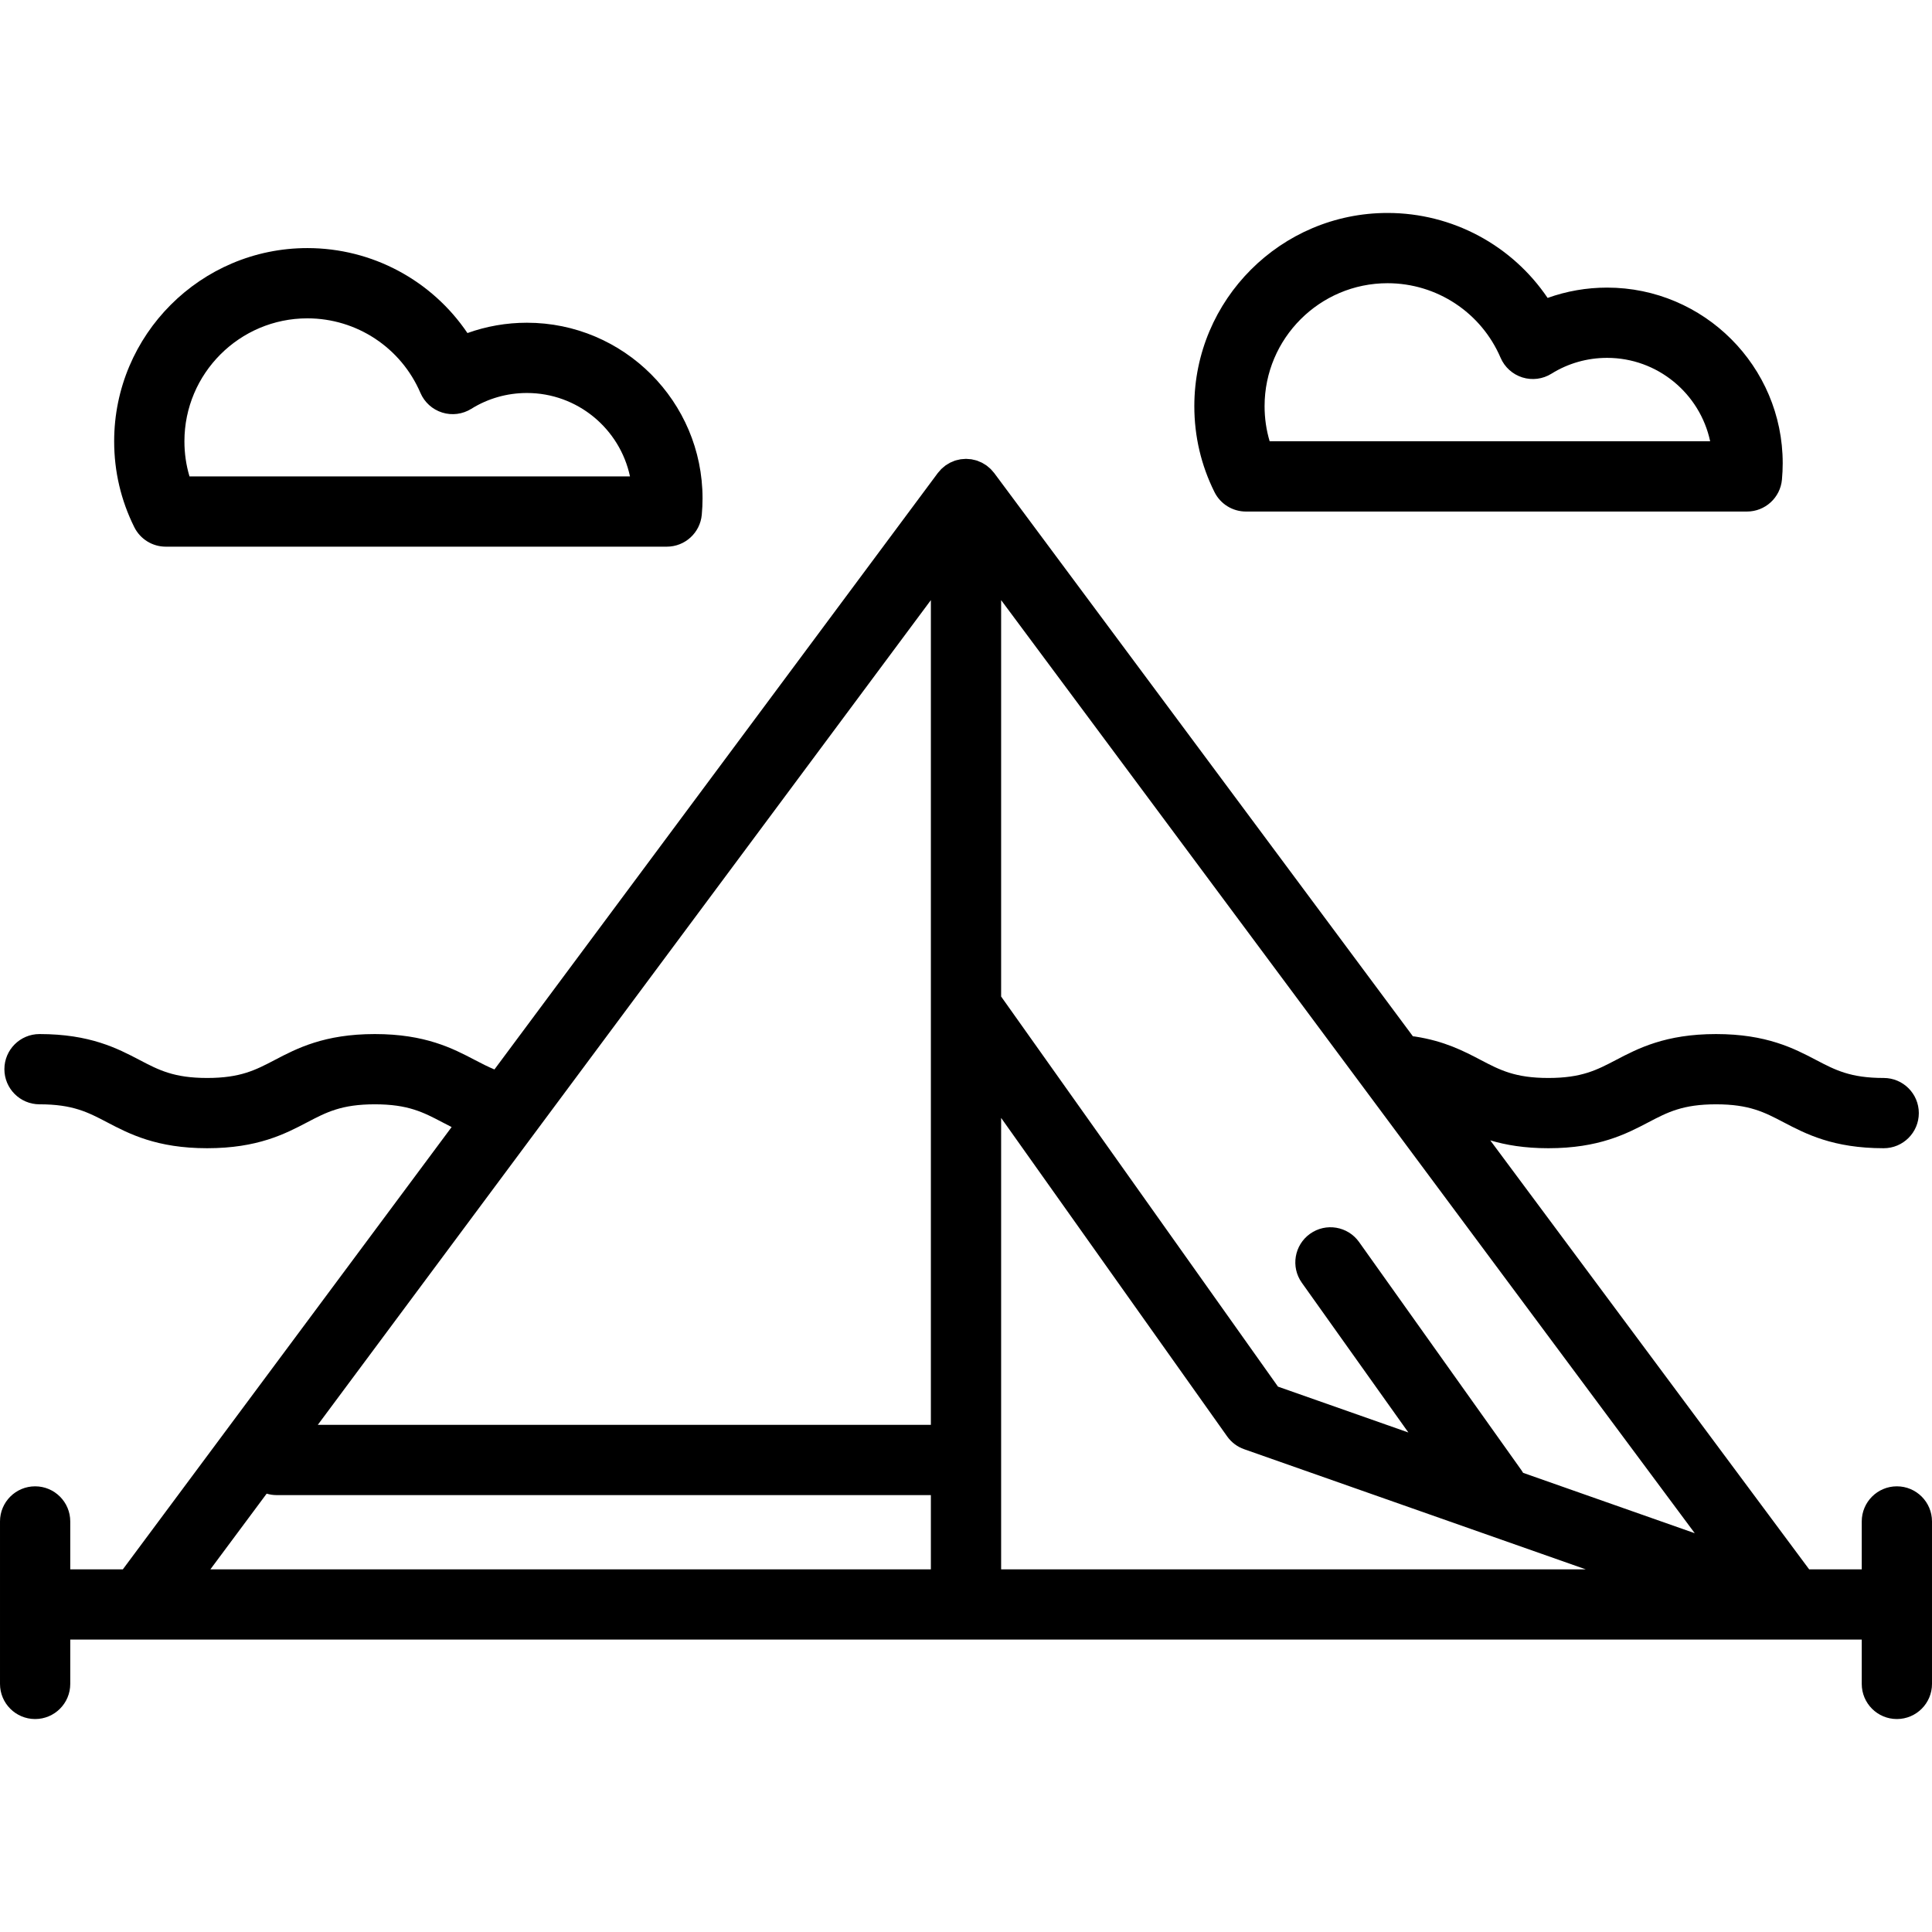 <?xml version="1.0" encoding="iso-8859-1"?>
<!-- Uploaded to: SVG Repo, www.svgrepo.com, Generator: SVG Repo Mixer Tools -->
<svg fill="#000000" height="800px" width="800px" version="1.1" id="Layer_1" xmlns="http://www.w3.org/2000/svg" xmlns:xlink="http://www.w3.org/1999/xlink" 
	 viewBox="0 0 440 440" xml:space="preserve">
<g>
	<g>
		<g>
			<path d="M432,338.5c-4.419,0-8,3.582-8,8v10.906h-11.979l-72.623-97.696c3.521,1.052,7.781,1.79,13.227,1.79
				c11.515,0,17.775-3.278,22.805-5.913c4.36-2.283,7.804-4.087,15.382-4.087c7.579,0,11.022,1.804,15.381,4.087
				c5.03,2.635,11.291,5.913,22.806,5.913c4.418,0,8-3.582,8-8c0-4.418-3.582-8-8-8c-7.579,0-11.023-1.804-15.382-4.087
				c-5.03-2.635-11.29-5.913-22.805-5.913s-17.775,3.278-22.805,5.913c-4.36,2.283-7.804,4.087-15.382,4.087
				c-7.577,0-11.02-1.804-15.379-4.087c-3.866-2.025-8.249-4.32-15.037-5.359c-0.144-0.022-0.286-0.029-0.43-0.044l-95.36-128.283
				c-0.096-0.129-0.211-0.237-0.314-0.359c-0.155-0.184-0.304-0.373-0.475-0.543c-0.145-0.144-0.305-0.267-0.46-0.398
				c-0.162-0.138-0.316-0.282-0.489-0.407c-0.177-0.128-0.367-0.232-0.553-0.345c-0.17-0.103-0.332-0.213-0.51-0.304
				c-0.217-0.11-0.445-0.193-0.67-0.283c-0.147-0.058-0.284-0.134-0.436-0.184c-0.018-0.006-0.036-0.007-0.053-0.013
				c-0.242-0.078-0.492-0.126-0.741-0.181c-0.16-0.035-0.319-0.087-0.48-0.112c-0.222-0.035-0.448-0.039-0.673-0.055
				c-0.189-0.013-0.378-0.042-0.567-0.042c-0.189,0-0.378,0.029-0.567,0.042c-0.225,0.016-0.451,0.02-0.673,0.055
				c-0.162,0.025-0.321,0.077-0.482,0.112c-0.248,0.055-0.497,0.103-0.738,0.181c-0.018,0.006-0.036,0.007-0.054,0.013
				c-0.153,0.051-0.291,0.126-0.439,0.185c-0.224,0.089-0.45,0.172-0.666,0.281c-0.179,0.091-0.342,0.202-0.512,0.305
				c-0.185,0.112-0.374,0.216-0.551,0.344c-0.173,0.125-0.328,0.27-0.49,0.408c-0.154,0.131-0.314,0.254-0.459,0.398
				c-0.171,0.17-0.32,0.359-0.475,0.543c-0.103,0.122-0.218,0.229-0.314,0.359L112.607,243.56c-1.491-0.617-2.905-1.34-4.445-2.147
				c-5.03-2.635-11.289-5.913-22.803-5.913s-17.773,3.278-22.802,5.913c-4.359,2.283-7.802,4.087-15.379,4.087
				c-7.576,0-11.018-1.804-15.377-4.087C26.772,238.779,20.513,235.5,9,235.5c-4.419,0-8,3.582-8,8c0,4.418,3.581,8,8,8
				c7.576,0,11.019,1.804,15.377,4.087c5.029,2.634,11.288,5.913,22.802,5.913c11.514,0,17.773-3.279,22.803-5.913
				c4.359-2.283,7.802-4.087,15.379-4.087c7.577,0,11.02,1.804,15.378,4.087c0.68,0.356,1.382,0.724,2.116,1.093L27.979,357.406H16
				V346.5c0-4.418-3.582-8-8-8c-4.419,0-8,3.582-8,8v37c0,4.418,3.581,8,8,8c4.418,0,8-3.582,8-8v-10.094h16h188h187.953
				c0.016,0,0.031,0.002,0.047,0.002c0.008,0,0.017-0.002,0.025-0.002H424V383.5c0,4.418,3.581,8,8,8c4.418,0,8-3.582,8-8v-37
				C440,342.082,436.418,338.5,432,338.5z M212,357.406H47.915l12.814-17.238c0.72,0.213,1.481,0.332,2.271,0.332h149V357.406z
				 M212,324.5H72.376L212,136.672V324.5z M228,357.406V254.595l51.476,72.535c0.957,1.349,2.309,2.368,3.87,2.917l77.794,27.359
				H228z M346.882,335.431c-0.114-0.192-0.231-0.384-0.363-0.569l-37-52c-2.563-3.6-7.557-4.443-11.157-1.881
				c-3.6,2.562-4.442,7.557-1.88,11.156l24.265,34.102l-29.694-10.443L228,226.95v-90.278l157.968,212.506L346.882,335.431z"/>
			<path d="M283.75,116.5h114.11c4.137,0,7.591-3.153,7.967-7.273c0.115-1.26,0.173-2.514,0.173-3.727c0-22.056-17.944-40-40-40
				c-4.653,0-9.23,0.802-13.542,2.351C344.371,55.886,330.799,48.5,316,48.5c-24.262,0-44,19.738-44,44
				c0,6.867,1.544,13.45,4.588,19.565C277.941,114.782,280.715,116.5,283.75,116.5z M316,64.5c11.213,0,21.32,6.664,25.749,16.978
				c0.921,2.145,2.733,3.78,4.961,4.478c2.228,0.698,4.649,0.388,6.628-0.85c3.776-2.358,8.154-3.605,12.662-3.605
				c11.519,0,21.17,8.158,23.476,19H289.157c-0.769-2.573-1.157-5.25-1.157-8C288,77.061,300.56,64.5,316,64.5z"/>
			<path d="M37.75,124.5h114.11c4.137,0,7.591-3.153,7.967-7.273c0.115-1.26,0.173-2.514,0.173-3.727c0-22.056-17.944-40-40-40
				c-4.653,0-9.23,0.802-13.542,2.351C98.371,63.886,84.799,56.5,70,56.5c-24.262,0-44,19.738-44,44
				c0,6.867,1.544,13.45,4.588,19.565C31.941,122.782,34.715,124.5,37.75,124.5z M70,72.5c11.213,0,21.32,6.664,25.749,16.978
				c0.921,2.145,2.733,3.78,4.961,4.478c2.227,0.699,4.649,0.387,6.628-0.85c3.776-2.358,8.154-3.605,12.662-3.605
				c11.519,0,21.17,8.158,23.476,19H43.157c-0.769-2.573-1.157-5.25-1.157-8C42,85.061,54.56,72.5,70,72.5z"/>
		</g>
	</g>
</g>
</svg>